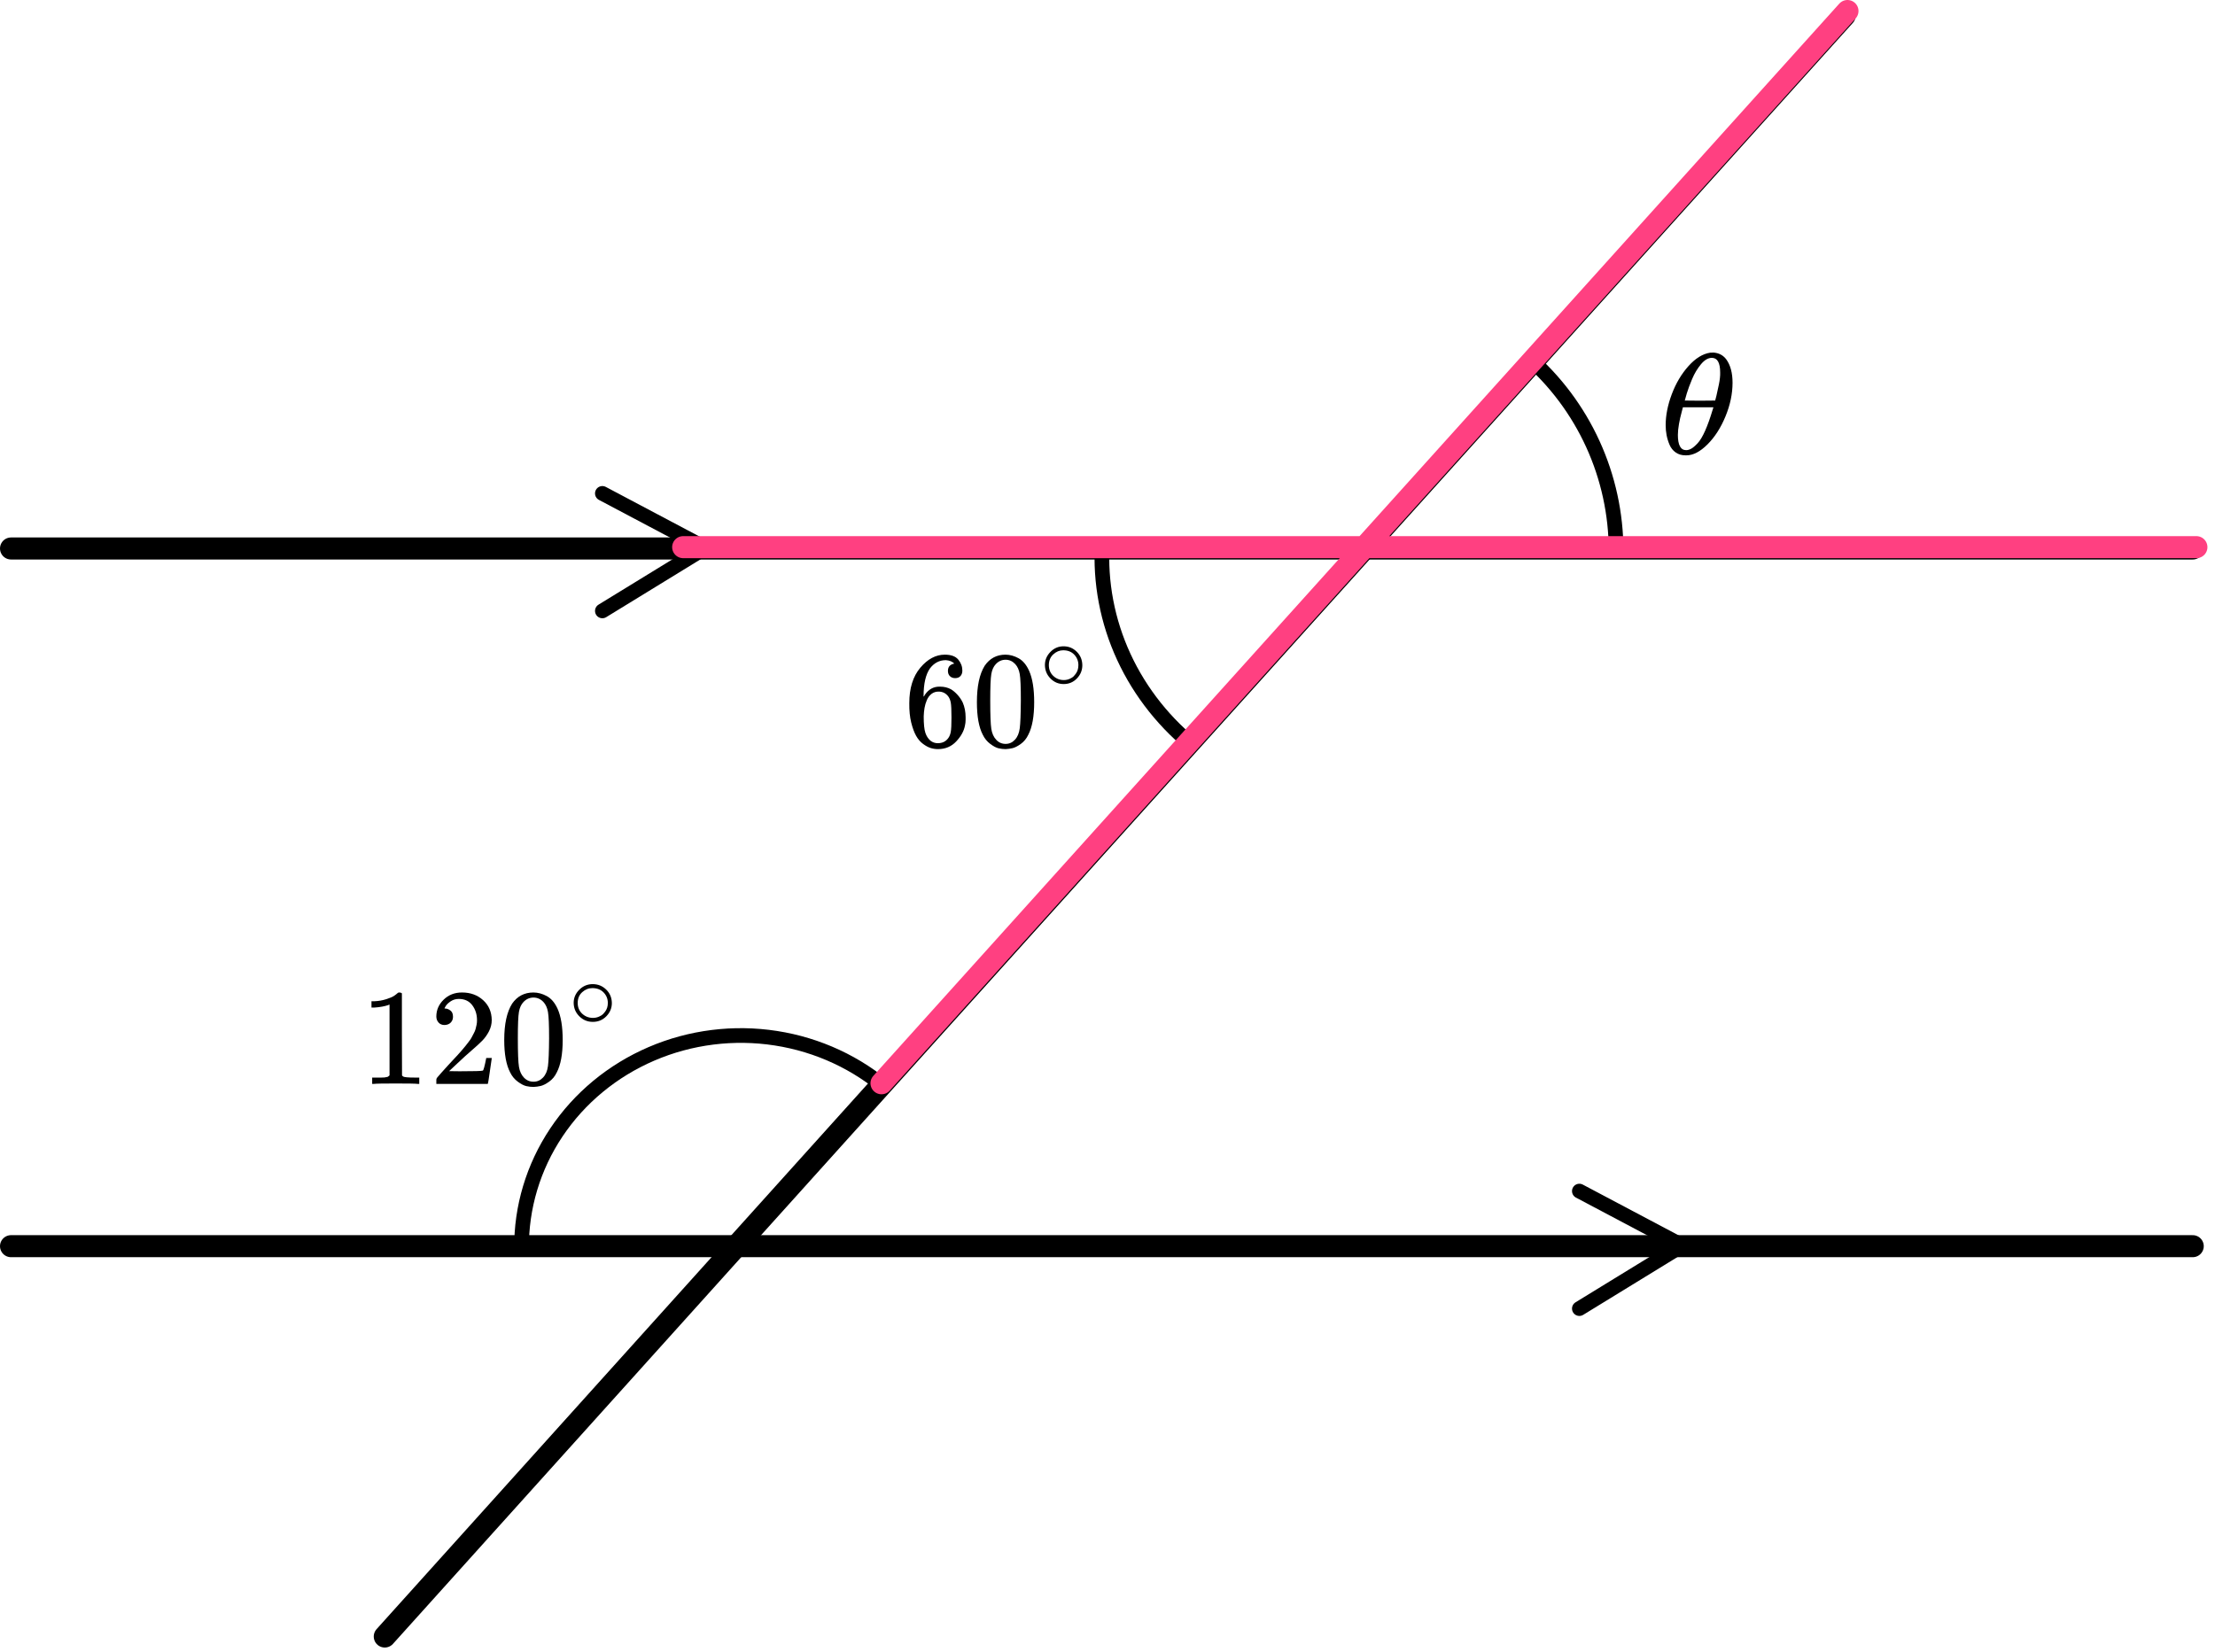 <?xml version="1.0" encoding="UTF-8"?> <svg xmlns="http://www.w3.org/2000/svg" width="197" height="147" viewBox="0 0 197 147" fill="none"><path d="M143.733 49.001C143.733 45.722 143.028 42.482 141.666 39.5C140.304 36.518 138.316 33.863 135.838 31.717" stroke="black" stroke-width="1.307"></path><path d="M98.038 48.346C97.83 51.809 98.487 55.271 99.956 58.449C101.425 61.627 103.665 64.433 106.493 66.639" stroke="black" stroke-width="1.307"></path><path d="M79.053 97.034C76.249 94.568 72.757 92.943 69.007 92.36C65.257 91.776 61.411 92.259 57.943 93.749C54.474 95.24 51.532 97.672 49.48 100.748C47.427 103.824 46.352 107.41 46.388 111.066" stroke="black" stroke-width="1.307"></path><line x1="0.98" y1="48.793" x2="195.02" y2="48.793" stroke="black" stroke-width="1.96" stroke-linecap="round"></line><line x1="0.98" y1="110.86" x2="195.02" y2="110.86" stroke="black" stroke-width="1.96" stroke-linecap="round"></line><line x1="164.059" y1="1.384" x2="34.221" y2="145.584" stroke="black" stroke-width="1.96" stroke-linecap="round"></line><path d="M53.574 43.893L62.721 48.737L53.574 54.346" stroke="black" stroke-width="1.307" stroke-linecap="round" stroke-linejoin="round"></path><path d="M140.467 105.959L149.613 110.803L140.467 116.412" stroke="black" stroke-width="1.307" stroke-linecap="round" stroke-linejoin="round"></path><path d="M164.313 0.98L78.4 96.367M60.76 48.674H195.346" stroke="#FF4081" stroke-width="1.96" stroke-linecap="round" stroke-linejoin="round"></path><g clip-path="url(#clip0)"><path d="M148.143 37.82C148.143 36.951 148.324 36.034 148.686 35.071C149.048 34.107 149.54 33.276 150.162 32.577C150.785 31.878 151.43 31.477 152.099 31.375C152.108 31.375 152.145 31.375 152.21 31.375C152.275 31.375 152.331 31.37 152.377 31.362C152.879 31.396 153.269 31.605 153.548 31.989C153.91 32.5 154.091 33.187 154.091 34.048C154.091 35.028 153.882 36.026 153.464 37.04C153.046 38.055 152.512 38.886 151.862 39.534C151.212 40.182 150.59 40.506 149.995 40.506H149.898C149.563 40.506 149.276 40.421 149.034 40.25C148.793 40.08 148.612 39.854 148.491 39.572C148.37 39.291 148.282 39.005 148.226 38.715C148.17 38.426 148.143 38.127 148.143 37.82ZM152.99 33.14C152.99 32.27 152.744 31.835 152.252 31.835C151.918 31.835 151.593 32.027 151.277 32.411C150.961 32.794 150.701 33.229 150.497 33.715C150.292 34.201 150.135 34.627 150.023 34.994C149.912 35.361 149.851 35.574 149.842 35.633C150.297 35.642 150.748 35.646 151.193 35.646L152.545 35.633C152.554 35.625 152.591 35.484 152.656 35.211C152.721 34.938 152.795 34.597 152.879 34.188C152.962 33.779 153 33.429 152.99 33.14ZM149.229 38.69C149.229 39.594 149.475 40.045 149.967 40.045C150.107 40.045 150.255 40.003 150.413 39.918C150.571 39.832 150.761 39.67 150.984 39.432C151.207 39.193 151.43 38.822 151.653 38.319C151.876 37.816 152.099 37.194 152.322 36.452L152.391 36.234H149.675C149.675 36.26 149.633 36.422 149.55 36.72C149.466 37.019 149.392 37.351 149.327 37.718C149.262 38.084 149.229 38.408 149.229 38.69Z" fill="black"></path></g><g clip-path="url(#clip1)"><path d="M80.872 62.55C80.872 61.223 81.199 60.172 81.852 59.399C82.505 58.626 83.231 58.239 84.03 58.239C84.587 58.239 84.986 58.385 85.228 58.678C85.47 58.972 85.591 59.297 85.591 59.656C85.591 59.859 85.534 60.022 85.422 60.144C85.309 60.266 85.151 60.327 84.95 60.327C84.764 60.327 84.611 60.27 84.49 60.156C84.369 60.042 84.308 59.883 84.308 59.68C84.308 59.322 84.498 59.106 84.877 59.033C84.7 58.853 84.45 58.752 84.127 58.727C83.554 58.727 83.082 58.972 82.711 59.46C82.332 59.997 82.142 60.82 82.142 61.927L82.154 61.976C82.195 61.927 82.227 61.874 82.251 61.817C82.582 61.328 83.014 61.084 83.546 61.084H83.594C83.966 61.084 84.292 61.162 84.575 61.316C84.768 61.43 84.962 61.593 85.155 61.805C85.349 62.016 85.506 62.248 85.627 62.501C85.797 62.9 85.881 63.335 85.881 63.807V64.027C85.881 64.215 85.861 64.39 85.821 64.552C85.732 65.033 85.474 65.501 85.046 65.957C84.619 66.413 84.078 66.641 83.425 66.641C83.199 66.641 82.981 66.608 82.772 66.543C82.562 66.478 82.336 66.356 82.094 66.177C81.852 65.998 81.646 65.757 81.477 65.456C81.308 65.155 81.162 64.76 81.041 64.272C80.92 63.783 80.864 63.209 80.872 62.55ZM83.473 61.524C83.231 61.524 83.022 61.593 82.844 61.731C82.667 61.87 82.53 62.053 82.433 62.281C82.336 62.509 82.267 62.741 82.227 62.977C82.187 63.213 82.162 63.465 82.154 63.734C82.154 64.41 82.203 64.894 82.3 65.187C82.397 65.481 82.55 65.717 82.76 65.896C82.953 66.042 83.167 66.115 83.401 66.115C83.812 66.115 84.127 65.961 84.345 65.651C84.45 65.505 84.522 65.322 84.562 65.102C84.603 64.882 84.623 64.455 84.623 63.82C84.623 63.168 84.603 62.733 84.562 62.513C84.522 62.293 84.45 62.11 84.345 61.964C84.127 61.67 83.836 61.524 83.473 61.524Z" fill="black"></path><path d="M87.575 59.228C88.026 58.569 88.643 58.239 89.426 58.239C89.813 58.239 90.2 58.345 90.588 58.556C90.975 58.768 91.289 59.143 91.531 59.68C91.83 60.356 91.979 61.284 91.979 62.464C91.979 63.726 91.806 64.691 91.459 65.358C91.297 65.7 91.076 65.973 90.793 66.177C90.511 66.38 90.265 66.506 90.055 66.555C89.845 66.604 89.64 66.632 89.438 66.641C89.228 66.641 89.019 66.616 88.809 66.567C88.599 66.519 88.353 66.388 88.071 66.177C87.788 65.965 87.566 65.692 87.405 65.358C87.058 64.691 86.885 63.726 86.885 62.464C86.885 61.048 87.115 59.969 87.575 59.228ZM90.297 59.081C90.055 58.821 89.769 58.691 89.438 58.691C89.099 58.691 88.809 58.821 88.567 59.081C88.365 59.293 88.232 59.586 88.167 59.961C88.103 60.335 88.071 61.117 88.071 62.305C88.071 63.592 88.103 64.438 88.167 64.846C88.232 65.252 88.377 65.574 88.603 65.81C88.829 66.055 89.107 66.177 89.438 66.177C89.761 66.177 90.035 66.055 90.261 65.81C90.495 65.566 90.64 65.224 90.696 64.784C90.753 64.345 90.785 63.519 90.793 62.305C90.793 61.125 90.761 60.347 90.696 59.973C90.632 59.599 90.499 59.301 90.297 59.081Z" fill="black"></path><path d="M92.934 59.161C92.934 58.718 93.096 58.33 93.421 57.996C93.746 57.662 94.137 57.495 94.593 57.495C95.049 57.495 95.44 57.656 95.765 57.978C96.09 58.301 96.256 58.701 96.261 59.179C96.261 59.627 96.102 60.019 95.782 60.353C95.463 60.687 95.07 60.853 94.602 60.853C94.145 60.853 93.755 60.69 93.43 60.361C93.105 60.033 92.939 59.633 92.934 59.161ZM94.559 57.849C94.234 57.849 93.94 57.97 93.678 58.212C93.415 58.453 93.284 58.773 93.284 59.17C93.284 59.556 93.413 59.872 93.669 60.12C93.926 60.367 94.237 60.494 94.602 60.499C94.796 60.499 94.975 60.462 95.141 60.387C95.306 60.312 95.423 60.238 95.492 60.163C95.56 60.088 95.62 60.016 95.671 59.947C95.831 59.734 95.911 59.475 95.911 59.17C95.911 58.807 95.788 58.496 95.543 58.237C95.298 57.978 94.97 57.849 94.559 57.849Z" fill="black"></path></g><g clip-path="url(#clip2)"><path d="M34.645 89.365L34.484 89.426C34.369 89.467 34.204 89.508 33.99 89.549C33.776 89.589 33.537 89.618 33.274 89.634H33.039V89.072H33.274C33.661 89.056 34.019 88.995 34.348 88.889C34.678 88.783 34.908 88.686 35.04 88.596C35.172 88.507 35.287 88.417 35.386 88.327C35.402 88.303 35.452 88.291 35.534 88.291C35.608 88.291 35.678 88.315 35.744 88.364V92.015L35.756 95.679C35.814 95.736 35.863 95.772 35.904 95.789C35.946 95.805 36.044 95.821 36.201 95.838C36.357 95.854 36.613 95.862 36.967 95.862H37.288V96.424H37.152C36.979 96.399 36.324 96.387 35.188 96.387C34.068 96.387 33.422 96.399 33.249 96.424H33.101V95.862H33.422C33.603 95.862 33.76 95.862 33.891 95.862C34.023 95.862 34.126 95.858 34.2 95.85C34.274 95.842 34.34 95.829 34.398 95.813C34.455 95.797 34.488 95.789 34.496 95.789C34.505 95.789 34.529 95.769 34.571 95.728C34.612 95.687 34.636 95.671 34.645 95.679V89.365Z" fill="black"></path><path d="M39.535 91.185C39.313 91.185 39.136 91.112 39.004 90.965C38.873 90.819 38.807 90.639 38.807 90.428C38.807 89.85 39.025 89.349 39.461 88.926C39.898 88.502 40.441 88.291 41.092 88.291C41.841 88.291 42.467 88.519 42.969 88.975C43.471 89.43 43.726 90.021 43.735 90.745C43.735 91.095 43.652 91.429 43.488 91.747C43.323 92.064 43.125 92.341 42.895 92.577C42.664 92.813 42.335 93.114 41.907 93.481C41.61 93.733 41.199 94.108 40.672 94.604L39.943 95.288L40.882 95.3C42.174 95.3 42.862 95.28 42.944 95.239C43.002 95.223 43.101 94.861 43.241 94.152V94.116H43.735V94.152C43.726 94.177 43.673 94.547 43.574 95.264C43.475 95.98 43.413 96.355 43.389 96.387V96.424H38.807V96.192V96.045C38.807 95.988 38.831 95.927 38.881 95.862C38.93 95.797 39.054 95.654 39.251 95.435C39.49 95.174 39.696 94.946 39.869 94.751C39.943 94.669 40.083 94.519 40.289 94.299C40.495 94.079 40.635 93.928 40.709 93.847C40.783 93.766 40.902 93.631 41.067 93.444C41.231 93.257 41.347 93.118 41.413 93.029C41.478 92.939 41.573 92.817 41.697 92.663C41.82 92.508 41.907 92.378 41.956 92.272C42.005 92.166 42.067 92.048 42.141 91.918C42.215 91.787 42.269 91.657 42.302 91.527C42.335 91.397 42.364 91.275 42.388 91.16C42.413 91.046 42.425 90.912 42.425 90.757C42.425 90.245 42.285 89.801 42.005 89.426C41.725 89.052 41.326 88.865 40.807 88.865C40.536 88.865 40.297 88.934 40.091 89.072C39.885 89.211 39.741 89.345 39.659 89.475C39.577 89.606 39.535 89.683 39.535 89.707C39.535 89.716 39.556 89.719 39.597 89.719C39.745 89.719 39.898 89.776 40.054 89.891C40.211 90.004 40.289 90.192 40.289 90.452C40.289 90.656 40.223 90.827 40.091 90.965C39.959 91.103 39.774 91.177 39.535 91.185Z" fill="black"></path><path d="M45.55 89.281C46.011 88.621 46.641 88.292 47.439 88.292C47.835 88.292 48.23 88.397 48.625 88.609C49.02 88.821 49.341 89.195 49.588 89.733C49.893 90.408 50.045 91.336 50.045 92.517C50.045 93.779 49.868 94.743 49.514 95.411C49.35 95.753 49.123 96.026 48.835 96.229C48.547 96.433 48.296 96.559 48.082 96.608C47.867 96.657 47.658 96.685 47.452 96.693C47.238 96.693 47.024 96.669 46.809 96.62C46.595 96.571 46.344 96.441 46.056 96.229C45.768 96.018 45.541 95.745 45.377 95.411C45.023 94.743 44.846 93.779 44.846 92.517C44.846 91.1 45.08 90.022 45.55 89.281ZM48.329 89.134C48.082 88.874 47.789 88.743 47.452 88.743C47.106 88.743 46.809 88.874 46.562 89.134C46.357 89.346 46.221 89.639 46.155 90.013C46.089 90.388 46.056 91.169 46.056 92.358C46.056 93.644 46.089 94.491 46.155 94.898C46.221 95.305 46.369 95.627 46.599 95.863C46.83 96.107 47.114 96.229 47.452 96.229C47.781 96.229 48.061 96.107 48.292 95.863C48.53 95.619 48.679 95.277 48.736 94.837C48.794 94.397 48.827 93.571 48.835 92.358C48.835 91.178 48.802 90.4 48.736 90.026C48.67 89.651 48.535 89.354 48.329 89.134Z" fill="black"></path><path d="M51.022 89.214C51.022 88.771 51.187 88.382 51.519 88.049C51.851 87.715 52.25 87.548 52.715 87.548C53.181 87.548 53.58 87.709 53.912 88.031C54.244 88.353 54.412 88.754 54.418 89.231C54.418 89.68 54.255 90.072 53.929 90.406C53.603 90.739 53.202 90.906 52.724 90.906C52.258 90.906 51.86 90.742 51.528 90.414C51.196 90.086 51.027 89.686 51.022 89.214ZM52.681 87.902C52.349 87.902 52.049 88.023 51.781 88.264C51.513 88.506 51.38 88.826 51.38 89.223C51.38 89.608 51.511 89.925 51.772 90.172C52.034 90.42 52.352 90.546 52.724 90.552C52.922 90.552 53.105 90.515 53.274 90.44C53.443 90.365 53.562 90.29 53.632 90.216C53.702 90.141 53.763 90.069 53.816 90C53.979 89.787 54.06 89.528 54.06 89.223C54.06 88.86 53.935 88.549 53.685 88.29C53.434 88.031 53.1 87.902 52.681 87.902Z" fill="black"></path></g><defs><clipPath id="clip0"><rect width="6.533" height="9.147" fill="white" transform="translate(147.654 31.359)"></rect></clipPath><clipPath id="clip1"><rect width="16.987" height="9.147" fill="white" transform="translate(80.359 57.494)"></rect></clipPath><clipPath id="clip2"><rect width="23.52" height="9.147" fill="white" transform="translate(32.014 87.547)"></rect></clipPath></defs></svg> 